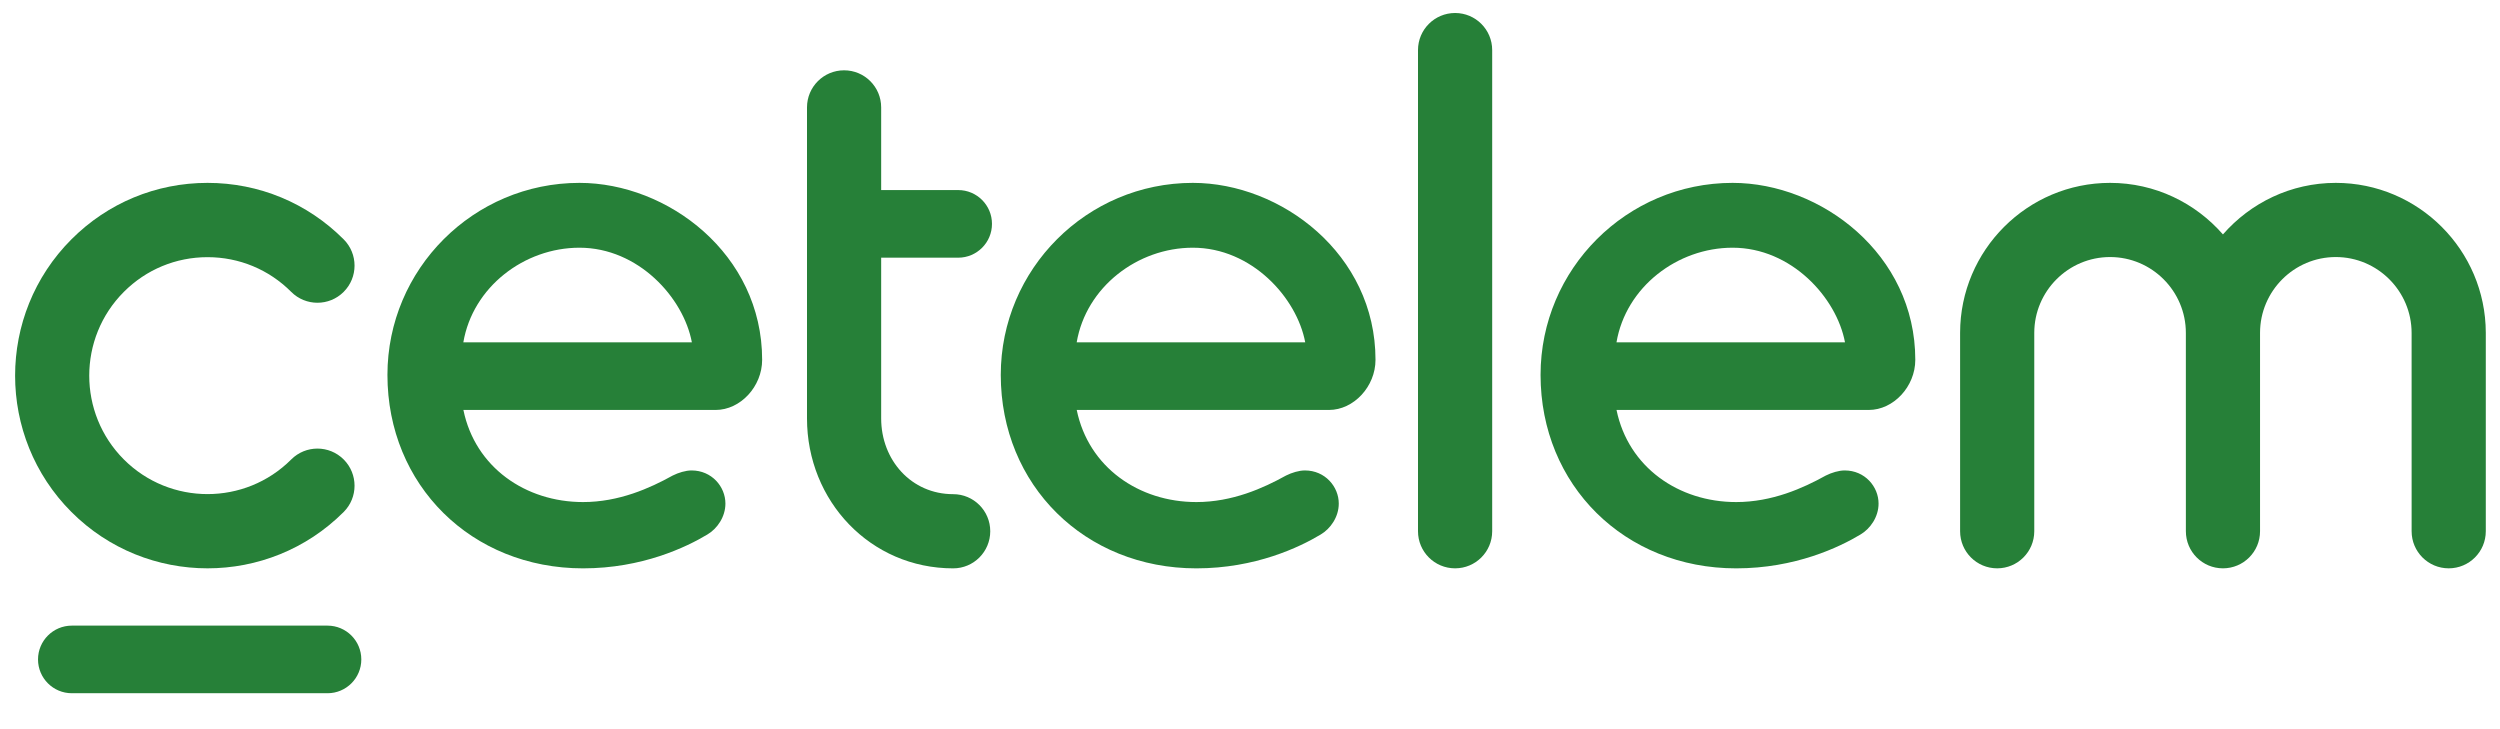 <?xml version="1.0" encoding="UTF-8"?>
<svg width="120px" height="35px" viewBox="0 0 120 35" version="1.1" xmlns="http://www.w3.org/2000/svg" xmlns:xlink="http://www.w3.org/1999/xlink">
    <title>16A6681A-884E-499A-AD8C-24BA64FDA87A</title>
    <g id="Maquettes" stroke="none" stroke-width="1" fill="none" fill-rule="evenodd">
        <g id="Desktop---Contact" transform="translate(-96, -31)" fill="#268038">
            <g id="Logo/Cetelem/Logotype/Original/Color" transform="translate(96, 31)">
                <g id="Group-86" transform="translate(0, 0.086)">
                    <path d="M69.845,27.194 C68.861,27.194 68.064,26.398 68.064,25.414 L68.064,2.318 C68.064,1.335 68.861,0.538 69.845,0.538 C70.828,0.538 71.625,1.335 71.625,2.318 L71.625,25.414 C71.625,26.398 70.828,27.194 69.845,27.194" id="Fill-43"></path>
                    <path d="M119.318,15.882 C119.308,11.92 116.082,8.692 112.119,8.692 C109.958,8.692 108.022,9.654 106.701,11.166 C105.381,9.654 103.444,8.692 101.283,8.692 C97.317,8.692 94.09,11.92 94.085,15.886 L94.085,25.414 C94.085,26.398 94.881,27.194 95.865,27.194 C96.848,27.194 97.645,26.398 97.645,25.414 L97.645,15.893 C97.645,13.887 99.278,12.252 101.283,12.252 C103.289,12.252 104.921,13.887 104.921,15.893 L104.922,25.414 C104.922,26.398 105.718,27.194 106.702,27.194 C107.685,27.194 108.482,26.398 108.482,25.414 L108.482,15.89 C108.483,13.885 110.114,12.252 112.119,12.252 C114.125,12.252 115.757,13.89 115.757,15.895 L115.758,25.414 C115.758,26.398 116.555,27.194 117.538,27.194 C118.522,27.194 119.318,26.398 119.318,25.414 L119.318,15.882 Z" id="Fill-45"></path>
                    <path d="M45.752,23.634 C43.746,23.634 42.296,22.002 42.296,19.997 L42.296,12.283 L45.992,12.283 C46.889,12.283 47.615,11.556 47.615,10.66 C47.615,9.764 46.889,9.037 45.992,9.037 L42.296,9.037 L42.296,5.069 C42.296,4.085 41.5,3.289 40.516,3.289 C39.533,3.289 38.736,4.085 38.736,5.069 L38.736,19.997 C38.736,23.965 41.783,27.195 45.752,27.195 C46.736,27.195 47.532,26.397 47.532,25.414 C47.532,24.431 46.736,23.634 45.752,23.634" id="Fill-47"></path>
                    <path d="M77.591,16.347 C78.042,13.692 80.512,11.804 83.164,11.804 C85.989,11.804 88.158,14.201 88.56,16.347 L77.591,16.347 Z M91.934,17.186 C91.934,12.105 87.399,8.692 83.164,8.692 C78.082,8.692 73.947,12.827 73.947,17.909 C73.947,23.203 77.984,27.195 83.336,27.195 C86.174,27.195 88.296,26.176 89.299,25.573 C89.775,25.295 90.171,24.726 90.171,24.085 C90.171,23.272 89.513,22.495 88.545,22.495 C88.264,22.495 87.916,22.601 87.639,22.74 C86.542,23.349 85.062,24.013 83.336,24.013 C80.579,24.013 78.159,22.348 77.593,19.592 L89.7,19.592 C90.89,19.592 91.934,18.468 91.934,17.186 L91.934,17.186 Z" id="Fill-49"></path>
                    <path d="M22.24,16.347 C22.692,13.692 25.162,11.804 27.814,11.804 C30.639,11.804 32.808,14.201 33.21,16.347 L22.24,16.347 Z M36.583,17.186 C36.583,12.105 32.049,8.692 27.814,8.692 C22.732,8.692 18.597,12.827 18.597,17.909 C18.597,23.203 22.634,27.195 27.986,27.195 C30.824,27.195 32.946,26.176 33.949,25.573 C34.425,25.295 34.82,24.726 34.82,24.085 C34.82,23.272 34.163,22.495 33.195,22.495 C32.914,22.495 32.566,22.601 32.289,22.74 C31.192,23.349 29.712,24.013 27.986,24.013 C25.229,24.013 22.809,22.348 22.243,19.592 L34.35,19.592 C35.54,19.592 36.583,18.468 36.583,17.186 L36.583,17.186 Z" id="Fill-51"></path>
                    <path d="M51.681,16.347 C52.132,13.692 54.602,11.804 57.255,11.804 C60.08,11.804 62.248,14.201 62.651,16.347 L51.681,16.347 Z M66.024,17.186 C66.024,12.105 61.489,8.692 57.255,8.692 C52.172,8.692 48.037,12.827 48.037,17.909 C48.037,23.203 52.074,27.195 57.426,27.195 C60.264,27.195 62.386,26.176 63.389,25.573 C63.865,25.295 64.261,24.726 64.261,24.085 C64.261,23.272 63.603,22.495 62.635,22.495 C62.355,22.495 62.006,22.601 61.729,22.74 C60.632,23.349 59.152,24.013 57.426,24.013 C54.67,24.013 52.249,22.348 51.683,19.592 L63.79,19.592 C64.98,19.592 66.024,18.468 66.024,17.186 L66.024,17.186 Z" id="Fill-53"></path>
                    <path d="M9.962,27.194 C7.596,27.194 5.229,26.293 3.428,24.489 C-0.176,20.881 -0.176,15.011 3.428,11.403 C5.172,9.655 7.493,8.692 9.962,8.692 C12.43,8.692 14.751,9.655 16.496,11.403 C17.192,12.099 17.192,13.228 16.496,13.924 C15.801,14.62 14.674,14.62 13.978,13.924 C12.906,12.849 11.479,12.258 9.962,12.258 C8.444,12.258 7.018,12.849 5.945,13.924 C3.73,16.141 3.73,19.751 5.945,21.968 C8.161,24.185 11.764,24.185 13.979,21.968 C14.674,21.272 15.801,21.272 16.496,21.968 C17.192,22.665 17.192,23.794 16.496,24.489 C14.694,26.293 12.328,27.194 9.962,27.194" id="Fill-55"></path>
                    <path d="M15.72,33.189 L3.448,33.189 C2.552,33.189 1.825,32.463 1.825,31.567 C1.825,30.67 2.552,29.944 3.448,29.944 L15.72,29.944 C16.616,29.944 17.343,30.67 17.343,31.567 C17.343,32.463 16.616,33.189 15.72,33.189" id="Fill-57"></path>
                </g>
            </g>
        </g>
    </g>
</svg>